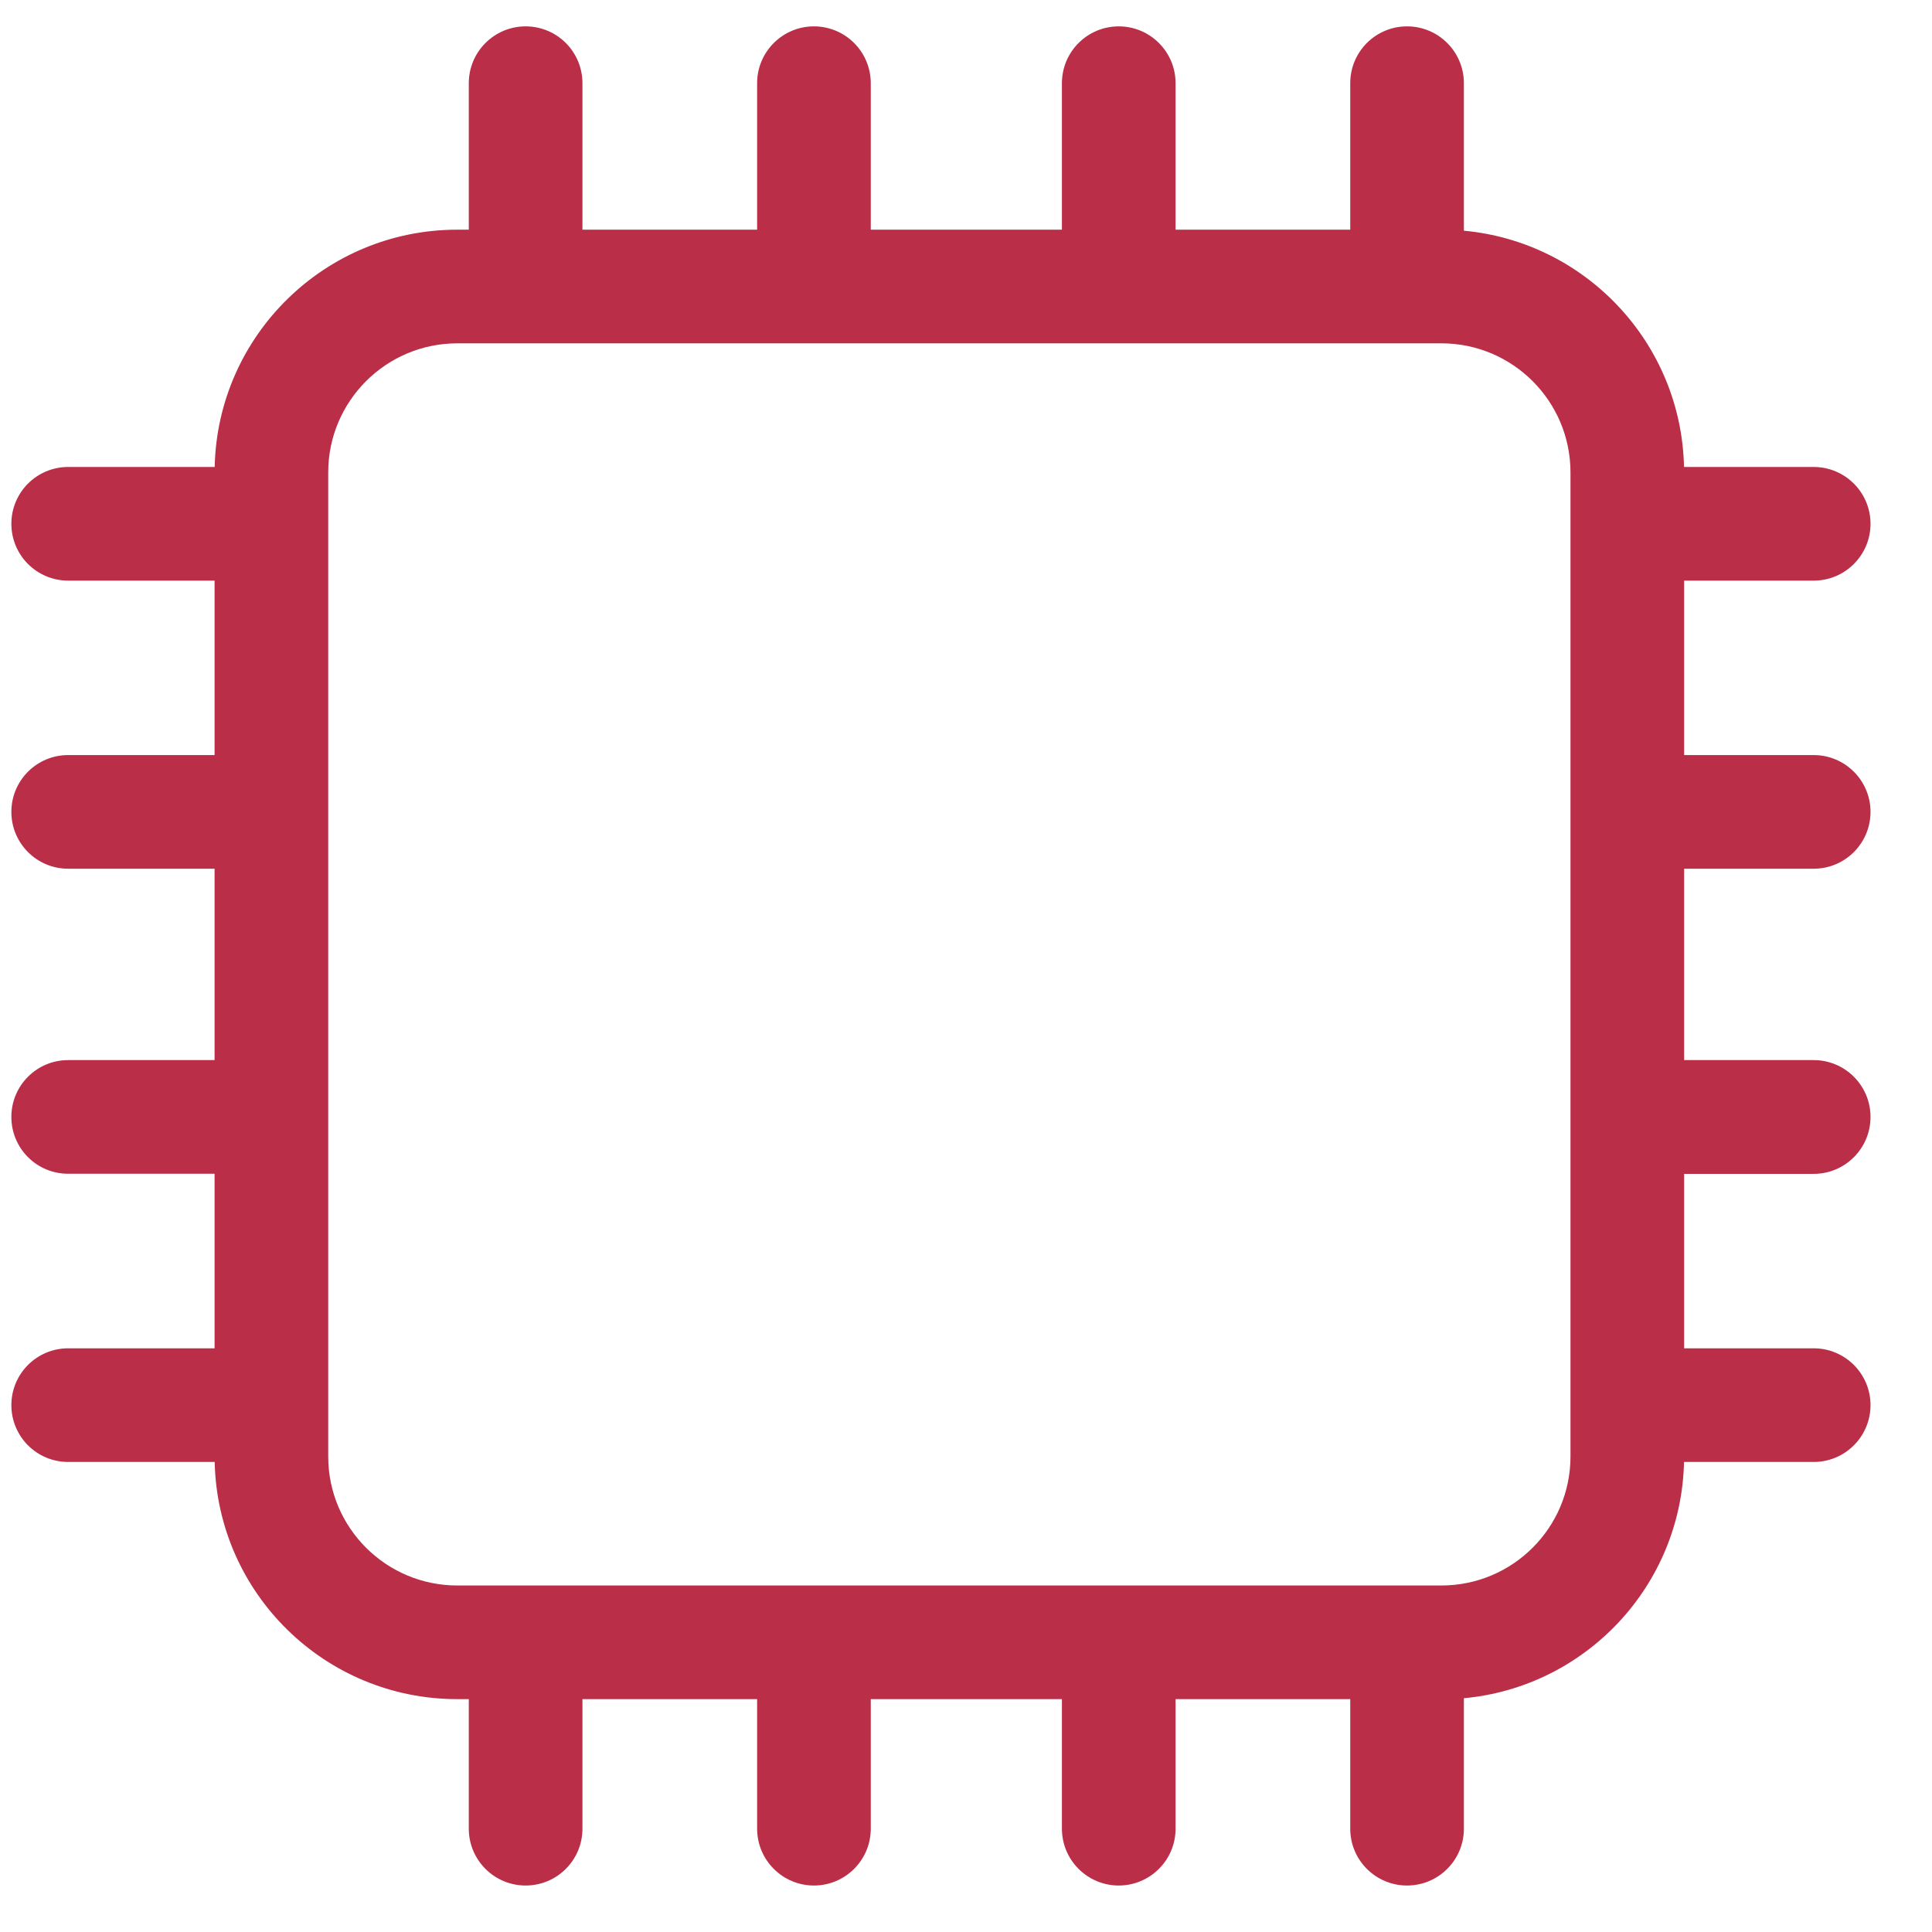 <svg width="17" height="17" viewBox="0 0 17 17" fill="none" xmlns="http://www.w3.org/2000/svg">
<path fill-rule="evenodd" clip-rule="evenodd" d="M4.625 0.232C4.902 0.232 5.125 0.456 5.125 0.732V2.021H6.662V0.732C6.662 0.456 6.886 0.232 7.162 0.232C7.438 0.232 7.662 0.456 7.662 0.732V2.021H9.344V0.732C9.344 0.456 9.568 0.232 9.844 0.232C10.12 0.232 10.344 0.456 10.344 0.732V2.021H11.881V0.732C11.881 0.456 12.104 0.232 12.381 0.232C12.657 0.232 12.881 0.456 12.881 0.732V2.03C13.952 2.129 14.794 3.018 14.818 4.109L15.959 4.109C16.235 4.109 16.459 4.333 16.459 4.609C16.459 4.885 16.235 5.109 15.959 5.109H14.819V6.644H15.959C16.235 6.644 16.459 6.868 16.459 7.144C16.459 7.42 16.235 7.644 15.959 7.644H14.819V9.328H15.959C16.235 9.328 16.459 9.552 16.459 9.828C16.459 10.105 16.235 10.329 15.959 10.329H14.819V11.864H15.959C16.235 11.864 16.459 12.088 16.459 12.364C16.459 12.64 16.235 12.864 15.959 12.864H14.818C14.794 13.955 13.952 14.844 12.881 14.943V16.091C12.881 16.367 12.657 16.591 12.381 16.591C12.104 16.591 11.881 16.367 11.881 16.091V14.951H10.344V16.091C10.344 16.367 10.12 16.591 9.844 16.591C9.568 16.591 9.344 16.367 9.344 16.091V14.951H7.662V16.091C7.662 16.367 7.438 16.591 7.162 16.591C6.886 16.591 6.662 16.367 6.662 16.091V14.951H5.125V16.091C5.125 16.367 4.902 16.591 4.625 16.591C4.349 16.591 4.125 16.367 4.125 16.091V14.951H4.024C2.86 14.951 1.914 14.021 1.889 12.864L0.6 12.864C0.323 12.864 0.1 12.64 0.1 12.364C0.1 12.088 0.323 11.864 0.6 11.864L1.888 11.864V10.328H0.6C0.323 10.328 0.1 10.105 0.1 9.828C0.1 9.552 0.323 9.328 0.6 9.328H1.888V7.644H0.6C0.323 7.644 0.1 7.42 0.1 7.144C0.1 6.868 0.323 6.644 0.6 6.644H1.888V5.109H0.6C0.323 5.109 0.1 4.885 0.1 4.609C0.1 4.333 0.323 4.109 0.6 4.109L1.889 4.109C1.914 2.952 2.86 2.021 4.024 2.021H4.125V0.732C4.125 0.456 4.349 0.232 4.625 0.232ZM12.403 13.951C12.396 13.951 12.388 13.951 12.381 13.951L12.369 13.951L12.358 13.951H9.866C9.859 13.951 9.852 13.951 9.844 13.951L9.832 13.951L9.822 13.951H7.184C7.177 13.951 7.169 13.951 7.162 13.951C7.154 13.951 7.147 13.951 7.14 13.951H4.648C4.64 13.951 4.633 13.951 4.625 13.951C4.618 13.951 4.611 13.951 4.603 13.951H4.024C3.397 13.951 2.888 13.443 2.888 12.816V4.157C2.888 3.53 3.397 3.021 4.024 3.021H12.683C13.31 3.021 13.819 3.53 13.819 4.157V12.816C13.819 13.443 13.31 13.951 12.683 13.951H12.403Z" fill="#BA2E48"/>
</svg>
